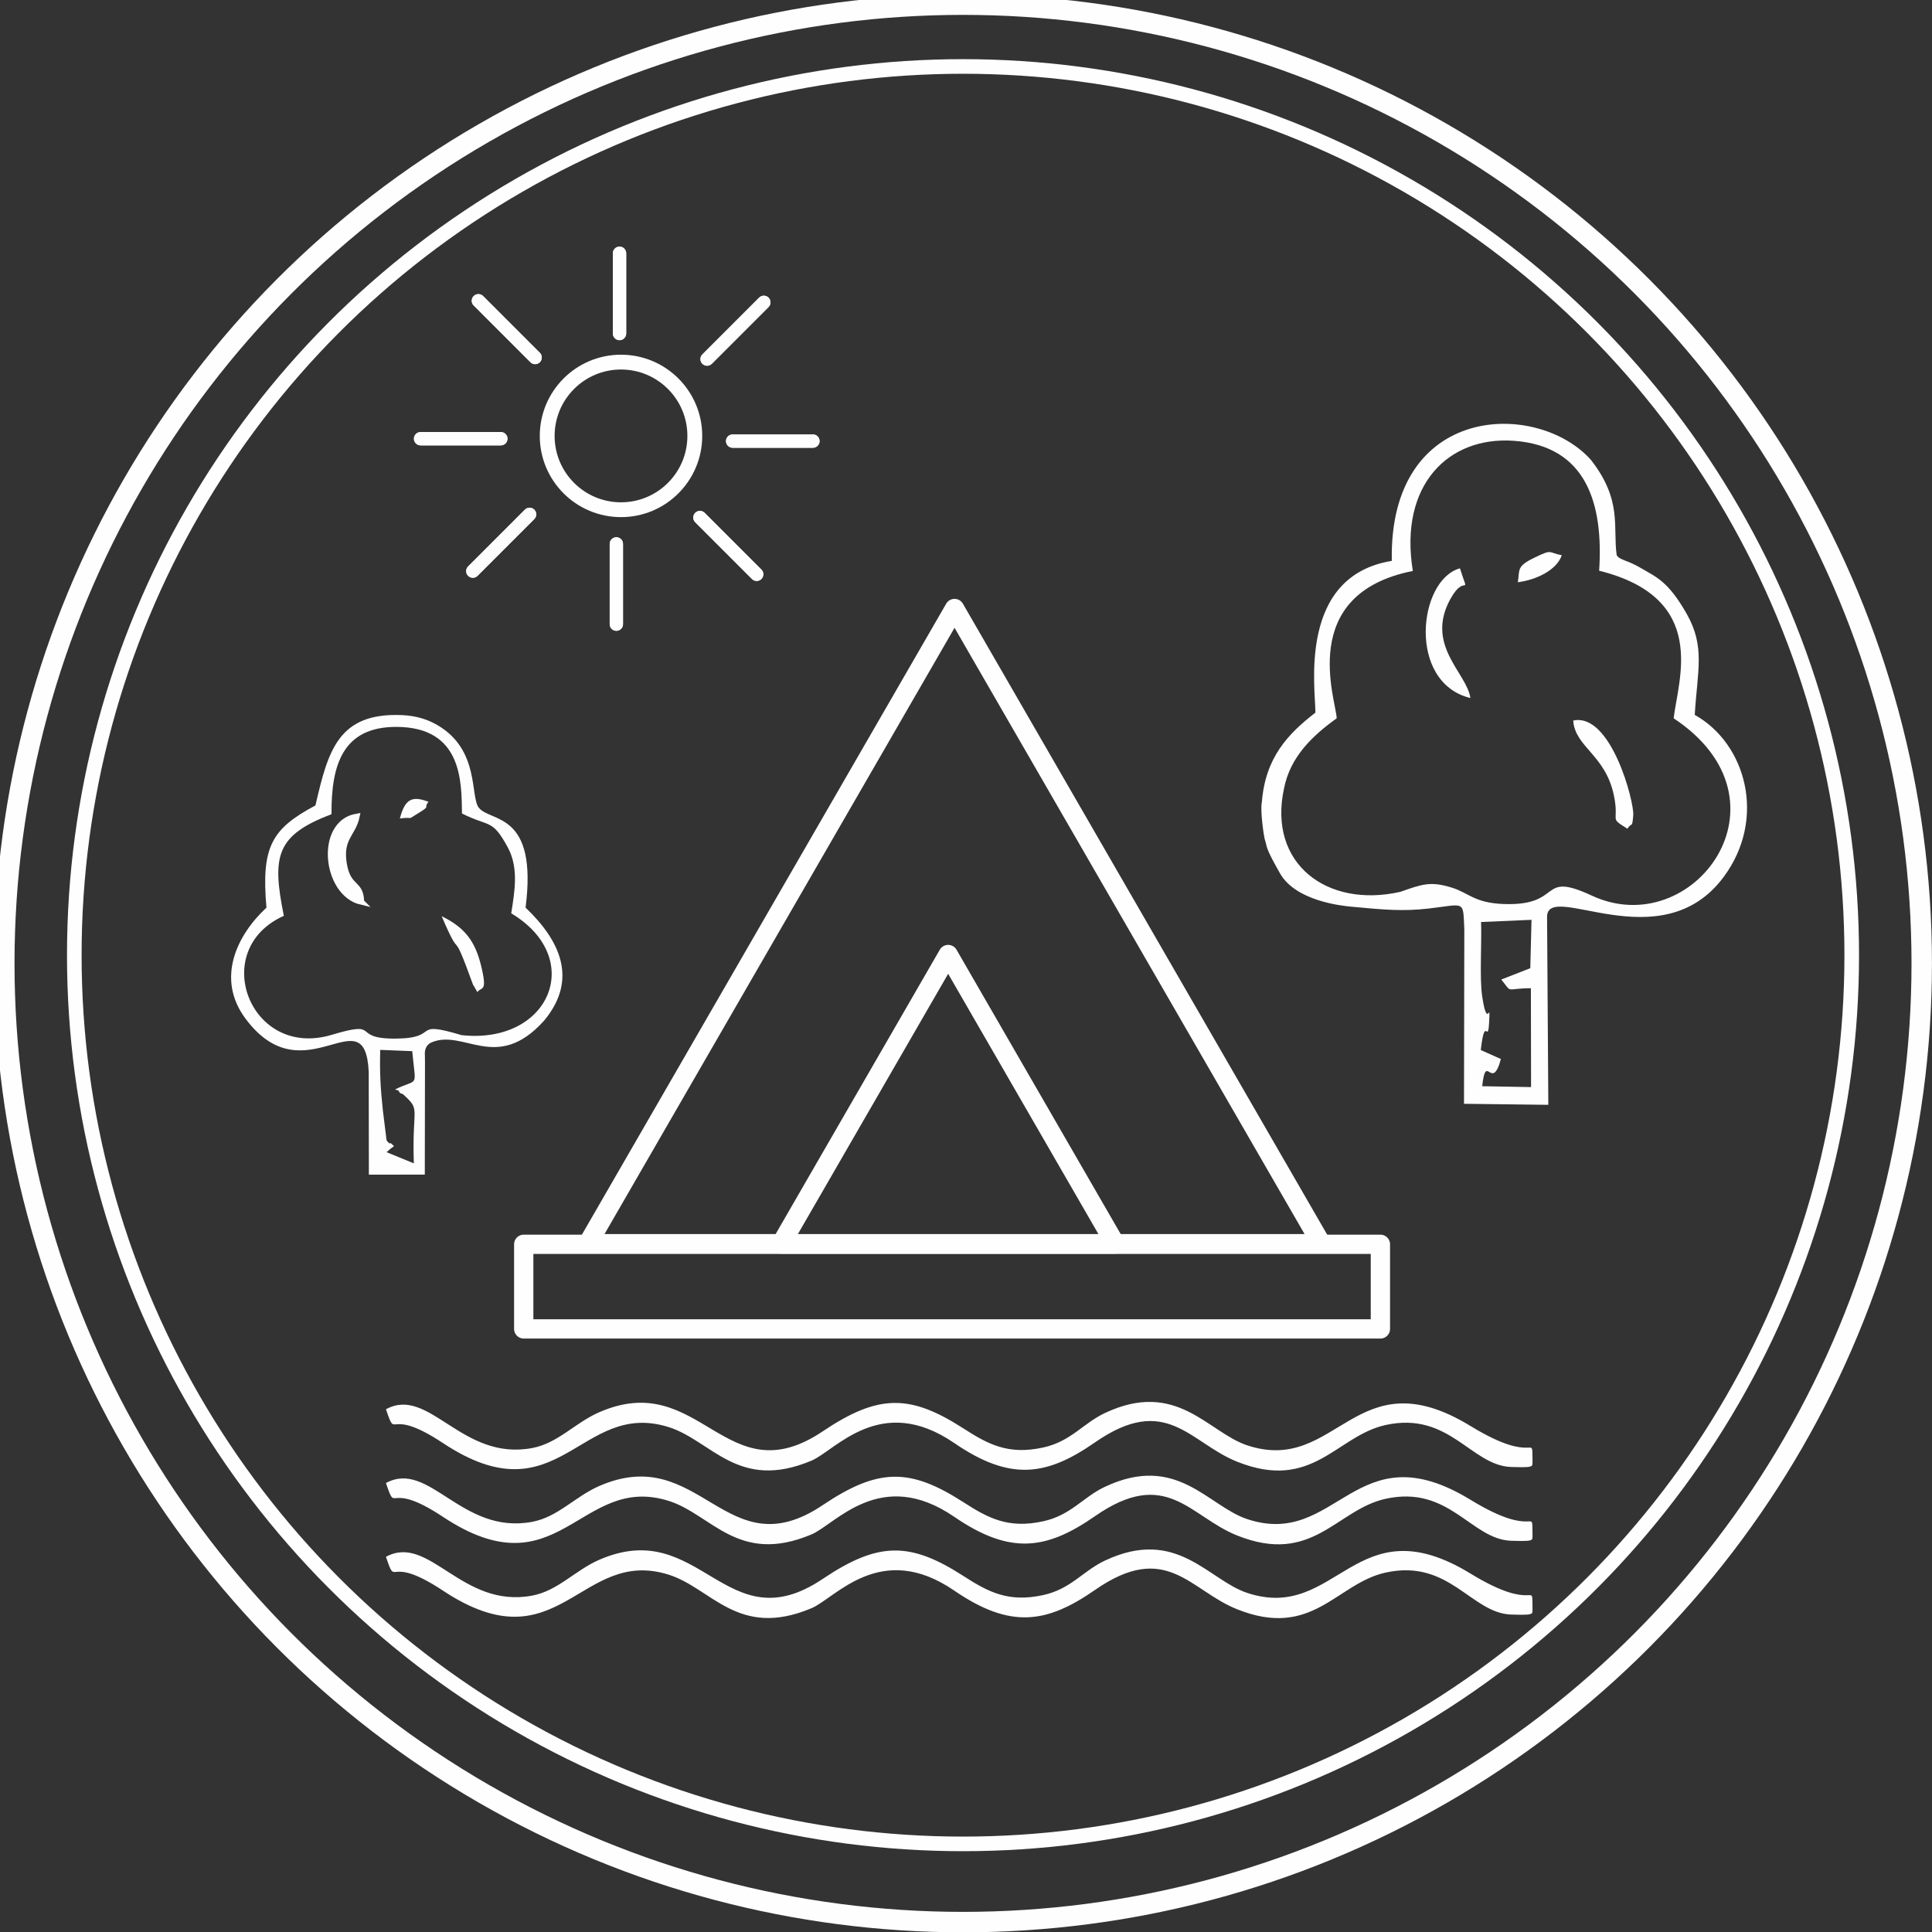 <?xml version="1.0" encoding="UTF-8"?>
<!DOCTYPE svg PUBLIC "-//W3C//DTD SVG 1.1//EN" "http://www.w3.org/Graphics/SVG/1.1/DTD/svg11.dtd">
<!-- Creator: CorelDRAW -->
<svg xmlns="http://www.w3.org/2000/svg" xml:space="preserve" width="66.146mm" height="66.146mm" version="1.1" style="shape-rendering:geometricPrecision; text-rendering:geometricPrecision; image-rendering:optimizeQuality; fill-rule:evenodd; clip-rule:evenodd"
viewBox="0 0 6614.58 6614.58"
 xmlns:xlink="http://www.w3.org/1999/xlink"
 xmlns:xodm="http://www.corel.com/coreldraw/odm/2003">
 <rect x="0" y="0" width="6614.58" height="6614.58" fill="#333333" stroke="none"/>
 <defs>
  <style type="text/css">
   <![CDATA[
    .str0 {stroke:#FEFEFE;stroke-width:70;stroke-miterlimit:22.926}
    .str1 {stroke:#FEFEFE;stroke-width:50;stroke-miterlimit:22.926}
    .str2 {stroke:#FEFEFE;stroke-width:20;stroke-miterlimit:22.926}
    .str5 {stroke:#FEFEFE;stroke-width:66.04;stroke-linejoin:round;stroke-miterlimit:22.926}
    .str4 {stroke:#FEFEFE;stroke-width:66.04;stroke-linejoin:round;stroke-miterlimit:22.926}
    .str3 {stroke:#FEFEFE;stroke-width:66.06;stroke-linejoin:round;stroke-miterlimit:22.926}
    .fil0 {fill:none}
    .fil1 {fill:#FEFEFE}
    .fil2 {fill:#FEFEFE}
    .fil3 {fill:#FEFEFE;fill-rule:nonzero}
   ]]>
  </style>
 </defs>
 <g id="Слой_x0020_1">
  <circle class="fil0 str0" cx="3297.06" cy="3298.31" r="3282.37"/>
  <circle class="fil0 str1" cx="3297.07" cy="3270.24" r="3042.7"/>
  <path class="fil1" d="M1369.04 2802.24c51.96,-6.91 20.73,7.72 57.91,-14.93 52.8,-32.1 20.12,-16.88 40.12,-42.18 -56.61,-21.75 -80.77,-9.37 -98.03,57.11z"/>
  <path class="fil1" d="M1321.38 5330.08c38.47,112.46 -0.64,-14.07 195.09,115.68 398.12,263.93 468.27,-149.39 771.94,-54.89 147.77,46 237.93,221.27 489.86,115.17 81.98,-34.52 236.35,-233.32 488.78,-60.33 191.48,131.22 315.63,113.31 481.71,-2.09 245.03,-170.26 324.51,1.01 486.37,65.86 259.54,103.99 340.24,-88.66 509.19,-125.54 217.78,-47.54 291.84,138.63 428.92,143.78 62.16,2.32 64.41,-1.29 65.79,-1.68 3.22,-0.92 4.69,-1.47 5.79,-2.82 1.03,-1.27 2.36,-2.96 2.06,-17.64 -2.15,-99 15.37,21.04 -212.01,-117.97 -395.47,-241.77 -455.46,168.54 -764.86,65.98 -134.34,-44.55 -240.62,-226.55 -486.85,-110.71 -75.9,35.71 -115.95,97.25 -211.76,118.2 -120.11,26.27 -188.91,-11.3 -273.42,-65.68 -181.63,-116.85 -290.04,-118.25 -481.09,10.22 -333.31,224.13 -418.35,-217.62 -766.28,-64.93 -82.06,36.01 -140.48,105.55 -228.27,122.13 -242.28,45.72 -352.72,-213.85 -500.96,-132.74z"/>
  <path class="fil1" d="M1079.98 2757.51c43.06,-185.33 76.72,-318.53 296.04,-309.23 49.14,2.09 87.72,14.7 120.77,33.81 148.12,85.61 111.38,247.6 143.53,284.6 42.37,48.78 200.99,13.83 159.07,340.8 115.1,109.54 183.01,243.68 63.02,387.39 -162.38,179.86 -274.38,25.97 -385.85,74.36 -18.79,8.15 -22.14,26.82 -22.05,38.05 0.09,11.23 0.14,-6.06 0.51,25.63 -0.69,129.61 0.06,258.91 -0.62,388.52l-191.51 0.3 -0.5 -351.91c-12.47,-266.33 -219.55,88 -421.36,-181.63 -102.4,-136.8 -30.89,-286.17 71.28,-380.71 -18.78,-210.66 19.34,-270.44 167.67,-349.98zm55 29.99c-189.44,72.27 -204.87,142.31 -163.17,348.03 -258.95,115.6 -116.38,491.24 163.35,407.53 176.26,-52.73 59.85,14.88 222.67,12.77 152.67,-1.98 46.64,-64.53 222.6,-11.78 302.85,32.38 425.65,-264.21 169.87,-417.11 11.41,-73.42 26.5,-155.06 -11.67,-225.45 -54.11,-99.75 -61.87,-68.41 -156.94,-116.34 -1.63,-107.86 1.61,-295.64 -223.84,-296.49 -181.74,-0.67 -224.25,125.82 -222.87,298.84zm217.91 942.19c82.1,-39.93 70.62,-0.25 58.45,-130.85l-109.55 -4.36c-2.13,81.41 1.04,129.47 8.75,204.98l12.93 104.4c1.61,2.62 10.34,13.82 11.74,10.43 1.51,-3.68 9.37,6.43 13.91,9.82 -4.43,3.43 -10.93,7.49 -13.5,9.97 -2.43,2.39 -9.37,7.97 -11.92,10.66l93.17 38.3c-7,-198.94 26.11,-179.28 -37.23,-236.81 -2.41,-2.21 -11.09,-1.72 -12.97,-8.36 -1.93,-6.89 -9.62,-4.85 -13.78,-8.18z"/>
  <path class="fil1 str2" d="M1236.71 3087.65c-1.33,-69.27 -45.08,-43.09 -59.34,-130.33 -14.49,-88.64 31.23,-101.37 43.89,-161.72 -132.49,22.95 -108.17,262.9 15.45,292.05z"/>
  <path class="fil1" d="M1512.17 3136.79c73.42,172.74 28.43,17.2 107.13,233.97l15.21 25.9c13.2,-20.03 35.43,4.11 13.04,-88.67 -20.94,-86.69 -56.7,-132.55 -135.38,-171.2z"/>
  <path class="fil1" d="M5139.98 3353.6c39.55,49.47 11.21,30.18 101.32,29.79l0.6 338.5 -167.34 -3.03c13.2,-119.7 32.31,21.86 64.11,-93.04l-68.89 -30.77c13.89,-123.48 24.09,-19.54 28.25,-90.75 5.49,-93.88 -4.87,32.44 -23.5,-93.36 -9.37,-63.2 -1.19,-182.75 -3.72,-254.26l172.61 -7.49 -4.16 165.6 -99.28 38.81zm-302.86 -1398.87c-48.01,-294.62 122.09,-461.48 345.39,-445.59 249.4,17.75 307.53,215.53 292.51,444.83 377.01,93.69 270.29,373.08 255.02,505.25 426.66,282.09 66.83,768.24 -279.83,607.21 -186.29,-86.53 -94.38,36.44 -302.79,28.61 -99,-3.72 -118.93,-37.87 -175.58,-55.71 -74.41,-23.43 -103.09,-12.04 -177.64,14.08 -250.56,56.72 -454.38,-96.32 -398.02,-354.37 21.33,-108.92 98.95,-181.52 180.27,-239.82 -1.38,-60.15 -138.54,-424.9 260.67,-504.49zm-516.89 791.55c-6.52,27.55 7.19,118.22 9.26,124.67 11.3,35.25 -0.44,24.87 52.75,119 53.19,94.14 209.18,111.02 243.75,114.23 111.79,10.4 175.4,16.67 265.15,6.34 127.15,-14.68 117.21,-29.83 122.24,70.29l-1.1 598.26 288.71 3.51 -4.29 -642.8c-0.83,-128.47 389.25,152.94 604.79,-137.61 147.16,-198.39 77.42,-455.96 -99.18,-554.6 9.05,-152.09 36.56,-233.09 -27.58,-346.03 -64.14,-112.94 -105.52,-126.05 -154.6,-155.47 -49.08,-29.42 -75.07,-27.74 -85.08,-45.49 -13.71,-94.94 20.57,-187.26 -88.42,-326.31 -184.24,-205.7 -692.29,-193.66 -681.5,345.96 -322.24,52.62 -261.57,435.78 -261.52,519.53 -92.96,72.02 -171.39,152.79 -183.38,306.52z"/>
  <path class="fil1" d="M5571.77 2837.28c15.48,-24.27 16.07,1.34 20,-46.15 3.74,-45.29 -76.15,-352.51 -205.58,-324.11 6.31,90.92 110,117.01 139.07,255.23 20.21,96.02 -19.13,74.23 46.51,115.03z"/>
  <path class="fil1" d="M5034.19 2389.84c-11.76,-85.96 -156.33,-180.27 -68.16,-339.69 50.75,-91.8 66.43,2.8 32.35,-104.33 -142.91,38.85 -181.42,391.15 35.81,444.02z"/>
  <path class="fil1" d="M5196.66 1993.42c62.72,-8.04 133.33,-41.45 150.35,-92.5 -48.85,-9.25 -30.08,-22.48 -95.37,9.23 -60.01,29.17 -48.25,40.42 -54.98,83.27z"/>
  <path class="fil1" d="M1321.38 4824.86c38.47,112.46 -0.64,-14.08 195.09,115.67 398.12,263.94 468.27,-149.38 771.94,-54.88 147.77,46 237.93,221.26 489.86,115.17 81.98,-34.52 236.35,-233.33 488.78,-60.33 191.48,131.22 315.63,113.31 481.71,-2.09 245.03,-170.26 324.51,1.01 486.37,65.86 259.54,103.99 340.24,-88.67 509.19,-125.55 217.78,-47.53 291.84,138.64 428.92,143.78 62.16,2.32 64.41,-1.28 65.79,-1.67 3.22,-0.92 4.69,-1.47 5.79,-2.83 1.03,-1.26 2.36,-2.96 2.06,-17.63 -2.15,-99 15.37,21.03 -212.01,-117.97 -395.47,-241.78 -455.46,168.54 -764.86,65.97 -134.34,-44.55 -240.62,-226.54 -486.85,-110.71 -75.9,35.71 -115.95,97.26 -211.76,118.2 -120.11,26.27 -188.91,-11.3 -273.42,-65.68 -181.63,-116.84 -290.04,-118.24 -481.09,10.22 -333.31,224.14 -418.35,-217.61 -766.28,-64.92 -82.06,36.01 -140.48,105.55 -228.27,122.13 -242.28,45.72 -352.72,-213.85 -500.96,-132.74z"/>
  <path class="fil1" d="M1321.38 5077.47c38.47,112.46 -0.64,-14.08 195.09,115.68 398.12,263.93 468.27,-149.39 771.94,-54.89 147.77,46 237.93,221.27 489.86,115.17 81.98,-34.52 236.35,-233.32 488.78,-60.33 191.48,131.22 315.63,113.31 481.71,-2.09 245.03,-170.26 324.51,1.01 486.37,65.86 259.54,103.99 340.24,-88.66 509.19,-125.55 217.78,-47.53 291.84,138.64 428.92,143.79 62.16,2.32 64.41,-1.29 65.79,-1.68 3.22,-0.92 4.69,-1.47 5.79,-2.82 1.03,-1.27 2.36,-2.97 2.06,-17.64 -2.15,-99 15.37,21.03 -212.01,-117.97 -395.47,-241.77 -455.46,168.54 -764.86,65.98 -134.34,-44.55 -240.62,-226.55 -486.85,-110.72 -75.9,35.71 -115.95,97.26 -211.76,118.2 -120.11,26.27 -188.91,-11.3 -273.42,-65.68 -181.63,-116.84 -290.04,-118.24 -481.09,10.22 -333.31,224.14 -418.35,-217.61 -766.28,-64.92 -82.06,36.01 -140.48,105.55 -228.27,122.13 -242.28,45.72 -352.72,-213.85 -500.96,-132.74z"/>
  <g>
   <path class="fil1" d="M2110.19 1839.39l0.01 0c12.54,0 22.79,10.25 22.79,22.78l0 274.79c0,12.53 -10.25,22.78 -22.79,22.78l-0.01 0c-12.54,0 -22.78,-10.25 -22.78,-22.78l0 -274.79c0,-12.53 10.24,-22.78 22.78,-22.78z"/>
   <path id="_1" class="fil2" d="M2110.19 1839.39l0.01 0c12.54,0 22.79,10.25 22.79,22.78l0 274.79c0,12.53 -10.25,22.78 -22.79,22.78l-0.01 0c-12.54,0 -22.78,-10.25 -22.78,-22.78l0 -274.79c0,-12.53 10.24,-22.78 22.78,-22.78zm0.01 16.53l-0.01 0c-1.74,0 -3.34,0.72 -4.47,1.85 -1.1,1.1 -1.79,2.66 -1.79,4.4l0 274.79c0,1.74 0.69,3.3 1.79,4.4 1.13,1.13 2.73,1.85 4.47,1.85l0.01 0c1.75,0 3.35,-0.72 4.48,-1.85 1.1,-1.1 1.79,-2.66 1.79,-4.4l0 -274.79c0,-1.74 -0.69,-3.3 -1.79,-4.4 -1.13,-1.13 -2.73,-1.85 -4.48,-1.85z"/>
  </g>
  <g>
   <path class="fil1" d="M2121.06 844.34l0.02 0c12.53,0 22.78,10.25 22.78,22.78l0 274.79c0,12.53 -10.25,22.78 -22.78,22.78l-0.02 0c-12.53,0 -22.78,-10.25 -22.78,-22.78l0 -274.79c0,-12.53 10.25,-22.78 22.78,-22.78z"/>
   <path id="_1_0" class="fil2" d="M2121.06 844.34l0.02 0c12.53,0 22.78,10.25 22.78,22.78l0 274.79c0,12.53 -10.25,22.78 -22.78,22.78l-0.02 0c-12.53,0 -22.78,-10.25 -22.78,-22.78l0 -274.79c0,-12.53 10.25,-22.78 22.78,-22.78zm0.02 16.53l-0.02 0c-1.74,0 -3.34,0.72 -4.47,1.85 -1.1,1.1 -1.79,2.66 -1.79,4.4l0 274.79c0,1.73 0.69,3.3 1.79,4.4 1.13,1.13 2.73,1.85 4.47,1.85l0.02 0c1.74,0 3.34,-0.72 4.47,-1.85 1.1,-1.1 1.79,-2.67 1.79,-4.4l0 -274.79c0,-1.74 -0.69,-3.3 -1.79,-4.4 -1.13,-1.13 -2.73,-1.85 -4.47,-1.85z"/>
  </g>
  <g>
   <path class="fil1" d="M2485.6 1510.21l0 -0.02c0,-12.53 10.25,-22.78 22.79,-22.78l274.78 0c12.53,0 22.79,10.25 22.79,22.78l0 0.02c0,12.53 -10.26,22.78 -22.79,22.78l-274.78 0c-12.54,0 -22.79,-10.25 -22.79,-22.78z"/>
   <path id="_1_1" class="fil2" d="M2485.6 1510.21l0 -0.02c0,-12.53 10.25,-22.78 22.79,-22.78l274.78 0c12.53,0 22.79,10.25 22.79,22.78l0 0.02c0,12.53 -10.26,22.78 -22.79,22.78l-274.78 0c-12.54,0 -22.79,-10.25 -22.79,-22.78zm16.53 -0.02l0 0.02c0,1.74 0.72,3.34 1.85,4.47 1.1,1.1 2.67,1.79 4.41,1.79l274.78 0c1.66,0 3.19,-0.65 4.31,-1.68 0.03,-0.04 0.07,-0.07 0.1,-0.11 1.13,-1.13 1.85,-2.73 1.85,-4.47l0 -0.02c0,-1.74 -0.72,-3.34 -1.85,-4.47 -1.12,-1.1 -2.69,-1.79 -4.41,-1.79l-274.78 0c-1.74,0 -3.31,0.69 -4.41,1.79 -1.13,1.13 -1.85,2.73 -1.85,4.47z"/>
  </g>
  <g>
   <path class="fil1" d="M1417.15 1502.05l0 -0.02c0,-12.53 10.25,-22.78 22.78,-22.78l274.79 0c12.53,0 22.78,10.25 22.78,22.78l0 0.02c0,12.53 -10.25,22.78 -22.78,22.78l-274.79 0c-12.53,0 -22.78,-10.25 -22.78,-22.78z"/>
   <path id="_1_2" class="fil2" d="M1417.15 1502.05l0 -0.02c0,-12.53 10.25,-22.78 22.78,-22.78l274.79 0c12.53,0 22.78,10.25 22.78,22.78l0 0.02c0,12.53 -10.25,22.78 -22.78,22.78l-274.79 0c-12.53,0 -22.78,-10.25 -22.78,-22.78zm16.53 -0.02l0 0.02c0,1.74 0.72,3.34 1.85,4.47 1.1,1.1 2.66,1.79 4.4,1.79l274.79 0c1.73,0 3.3,-0.69 4.4,-1.79 1.13,-1.13 1.85,-2.73 1.85,-4.47l0 -0.02c0,-1.74 -0.72,-3.34 -1.85,-4.47 -1.1,-1.1 -2.67,-1.79 -4.4,-1.79l-274.79 0c-1.74,0 -3.3,0.69 -4.4,1.79 -1.13,1.13 -1.85,2.73 -1.85,4.47z"/>
  </g>
  <g>
   <path class="fil1" d="M1621.75 1013.61l0.01 -0.02c8.86,-8.86 23.36,-8.86 32.22,0.01l194.3 194.3c8.86,8.86 8.86,23.36 0,32.22l-0.01 0.01c-8.86,8.86 -23.36,8.86 -32.22,0l-194.3 -194.3c-8.86,-8.87 -8.86,-23.36 0,-32.22z"/>
   <path id="_1_3" class="fil2" d="M1621.75 1013.61l0.01 -0.02c8.86,-8.86 23.36,-8.86 32.22,0.01l194.3 194.3c8.86,8.86 8.86,23.36 0,32.22l-0.01 0.01c-8.86,8.86 -23.36,8.86 -32.22,0l-194.3 -194.3c-8.86,-8.87 -8.86,-23.36 0,-32.22zm16.12 9.81c-1.38,0.01 -2.75,0.44 -3.85,1.27 -0.19,0.21 -0.38,0.41 -0.58,0.61 -1.23,1.23 -1.86,2.86 -1.86,4.47 0,1.61 0.61,3.22 1.81,4.42l0.04 -0.04 194.3 194.3c1.22,1.22 2.82,1.84 4.38,1.84 1.61,0 3.24,-0.62 4.47,-1.85l0.01 -0.01c1.23,-1.23 1.85,-2.86 1.85,-4.47 0,-1.56 -0.62,-3.16 -1.84,-4.38l-194.3 -194.3 -0.01 -0.01c-1.21,-1.21 -2.83,-1.84 -4.42,-1.85z"/>
  </g>
  <g>
   <path class="fil1" d="M2380.27 1755.82l0.01 -0.01c8.86,-8.86 23.35,-8.86 32.22,0l194.3 194.3c8.86,8.86 8.86,23.36 0,32.22l-0.01 0.01c-8.86,8.86 -23.36,8.86 -32.22,0l-194.3 -194.3c-8.87,-8.86 -8.86,-23.36 0,-32.22z"/>
   <path id="_1_4" class="fil2" d="M2380.27 1755.82l0.01 -0.01c8.86,-8.86 23.35,-8.86 32.22,0l194.3 194.3c8.86,8.86 8.86,23.36 0,32.22l-0.01 0.01c-8.86,8.86 -23.36,8.86 -32.22,0l-194.3 -194.3c-8.87,-8.86 -8.86,-23.36 0,-32.22zm11.7 11.68l-0.01 0.01 -0.01 0.01 -0.05 -0.05c-1.19,1.19 -1.8,2.84 -1.8,4.51 0,1.56 0.62,3.15 1.84,4.37l0.01 0.01 194.3 194.3c1.22,1.22 2.82,1.84 4.38,1.84 1.61,0 3.24,-0.62 4.47,-1.85l0.01 -0.01c1.23,-1.23 1.85,-2.86 1.85,-4.47 0,-1.56 -0.62,-3.16 -1.84,-4.38l-194.3 -194.3 0.04 -0.04c-1.2,-1.2 -2.81,-1.81 -4.42,-1.81 -1.61,0 -3.24,0.63 -4.47,1.86z"/>
  </g>
  <g>
   <path class="fil1" d="M1602.71 1971.45l-0.01 -0.01c-8.86,-8.86 -8.87,-23.36 0,-32.22l194.3 -194.3c8.86,-8.86 23.36,-8.87 32.22,-0.01l0.01 0.02c8.86,8.86 8.86,23.36 0,32.22l-194.3 194.3c-8.87,8.86 -23.36,8.86 -32.22,0z"/>
   <path id="_1_5" class="fil2" d="M1602.71 1971.45l-0.01 -0.01c-8.86,-8.86 -8.87,-23.36 0,-32.22l194.3 -194.3c8.86,-8.86 23.36,-8.87 32.22,-0.01l0.01 0.02c8.86,8.86 8.86,23.36 0,32.22l-194.3 194.3c-8.87,8.86 -23.36,8.86 -32.22,0zm11.68 -11.7l0.01 0.01c1.23,1.23 2.86,1.85 4.47,1.85 1.61,0 3.23,-0.61 4.42,-1.8l-0.04 -0.04 194.3 -194.3c1.22,-1.22 1.84,-2.82 1.84,-4.38 0,-1.61 -0.62,-3.24 -1.85,-4.47l0.01 -0.01c-0.01,0 -0.01,0 -0.02,-0.01 -1.23,-1.23 -2.86,-1.85 -4.47,-1.85 -1.56,0 -3.15,0.62 -4.38,1.85l-194.3 194.3 -0.01 0.01c-1.22,1.22 -1.84,2.81 -1.84,4.37 0,1.67 0.61,3.32 1.8,4.51l0.05 -0.05 0.01 0.01z"/>
  </g>
  <g>
   <path class="fil1" d="M2404.73 1245.55l-0.01 -0.01c-8.86,-8.86 -8.86,-23.36 0,-32.22l194.3 -194.3c8.86,-8.86 23.36,-8.87 32.22,-0.01l0.01 0.02c8.86,8.86 8.86,23.36 0,32.22l-194.3 194.3c-8.86,8.86 -23.36,8.86 -32.22,0z"/>
   <path id="_1_6" class="fil2" d="M2404.73 1245.55l-0.01 -0.01c-8.86,-8.86 -8.86,-23.36 0,-32.22l194.3 -194.3c8.86,-8.86 23.36,-8.87 32.22,-0.01l0.01 0.02c8.86,8.86 8.86,23.36 0,32.22l-194.3 194.3c-8.86,8.86 -23.36,8.86 -32.22,0zm11.68 -11.7l0.01 0.01c1.23,1.23 2.86,1.85 4.47,1.85 1.56,0 3.16,-0.62 4.38,-1.84l194.3 -194.3c1.22,-1.22 1.84,-2.82 1.84,-4.38 0,-1.61 -0.62,-3.24 -1.85,-4.47l0.01 -0.01c-0.01,0 -0.01,0 -0.02,-0.01 -1.23,-1.23 -2.86,-1.85 -4.47,-1.85 -1.56,0 -3.15,0.62 -4.38,1.85l-194.3 194.3c-1.23,1.23 -1.85,2.82 -1.85,4.38 0,1.61 0.63,3.24 1.86,4.47z"/>
  </g>
  <rect class="fil0 str3" x="1793.08" y="4260.12" width="2932.99" height="289.67"/>
  <polygon class="fil0 str4" points="3268.06,2083.36 3895.83,3170.67 4523.6,4258 3268.06,4258 2012.51,4258 2640.28,3170.67 "/>
  <polygon class="fil0 str5" points="3246.2,3268 3532.34,3763.6 3818.48,4259.22 3246.2,4259.22 2673.91,4259.22 2960.06,3763.6 "/>
  <g>
   <path class="fil3" d="M2404.19 1492.42l-50.8 0 0 0 -0.3 -11.73 -0.87 -11.56 -1.45 -11.37 -2 -11.19 -2.54 -10.99 -3.06 -10.79 -3.57 -10.54 -4.07 -10.32 -4.55 -10.07 -5.02 -9.81 -5.47 -9.51 -5.91 -9.22 -6.35 -8.92 -6.75 -8.59 -7.14 -8.24 -7.54 -7.91 -7.9 -7.54 -8.24 -7.14 -8.6 -6.75 -8.92 -6.34 -9.21 -5.91 -9.51 -5.47 -9.81 -5.02 -10.06 -4.55 -10.31 -4.07 -10.55 -3.56 -10.78 -3.06 -10.98 -2.54 -11.19 -2 -11.36 -1.45 -11.56 -0.87 -11.72 -0.3 0 -50.72 14.28 0.36 14.12 1.07 13.92 1.77 13.71 2.44 13.46 3.12 13.2 3.74 12.93 4.38 12.65 4.99 12.32 5.57 11.99 6.14 11.65 6.69 11.29 7.23 10.9 7.76 10.5 8.25 10.08 8.74 9.66 9.2 9.2 9.65 8.74 10.08 8.25 10.51 7.75 10.9 7.23 11.28 6.69 11.65 6.14 11.99 5.57 12.31 4.99 12.64 4.37 12.94 3.74 13.19 3.12 13.45 2.44 13.71 1.77 13.91 1.07 14.12 0.36 14.27 0 0zm-278.09 278.04l0 -50.72 0 0 11.72 -0.3 11.56 -0.87 11.36 -1.45 11.19 -2 10.98 -2.54 10.78 -3.06 10.55 -3.56 10.31 -4.07 10.06 -4.55 9.81 -5.02 9.51 -5.47 9.21 -5.91 8.92 -6.34 8.6 -6.75 8.24 -7.14 7.91 -7.54 7.53 -7.9 7.14 -8.24 6.76 -8.61 6.34 -8.9 5.91 -9.23 5.47 -9.52 5.02 -9.79 4.55 -10.08 4.07 -10.31 3.57 -10.54 3.06 -10.79 2.54 -11 2 -11.18 1.45 -11.38 0.87 -11.55 0.3 -11.73 50.8 0 -0.36 14.27 -1.07 14.11 -1.77 13.92 -2.44 13.7 -3.12 13.46 -3.74 13.19 -4.37 12.94 -4.99 12.63 -5.57 12.32 -6.14 11.99 -6.69 11.64 -7.23 11.29 -7.76 10.9 -8.24 10.49 -8.74 10.1 -9.21 9.64 -9.65 9.2 -10.08 8.74 -10.5 8.25 -10.9 7.76 -11.29 7.23 -11.65 6.69 -11.99 6.14 -12.32 5.57 -12.65 4.99 -12.93 4.38 -13.2 3.74 -13.46 3.12 -13.71 2.44 -13.92 1.77 -14.12 1.07 -14.28 0.36 0 0zm-278.08 -278.04l50.8 0 0 0 0.3 11.73 0.87 11.55 1.45 11.38 2 11.18 2.54 11 3.06 10.79 3.57 10.54 4.07 10.31 4.55 10.08 5.02 9.79 5.47 9.52 5.91 9.23 6.34 8.9 6.76 8.61 7.14 8.24 7.54 7.9 7.89 7.54 8.25 7.14 8.6 6.75 8.91 6.34 9.22 5.91 9.52 5.47 9.79 5.02 10.07 4.55 10.31 4.07 10.54 3.56 10.78 3.06 10.99 2.54 11.18 2 11.37 1.45 11.55 0.87 11.72 0.3 0 50.72 -14.28 -0.36 -14.11 -1.07 -13.93 -1.77 -13.7 -2.44 -13.47 -3.12 -13.2 -3.74 -12.94 -4.38 -12.63 -4.99 -12.33 -5.57 -11.99 -6.14 -11.64 -6.69 -11.3 -7.23 -10.89 -7.76 -10.5 -8.25 -10.09 -8.74 -9.65 -9.2 -9.2 -9.64 -8.74 -10.1 -8.24 -10.49 -7.76 -10.9 -7.23 -11.29 -6.69 -11.64 -6.14 -11.99 -5.57 -12.32 -4.99 -12.63 -4.37 -12.94 -3.74 -13.19 -3.12 -13.46 -2.44 -13.7 -1.77 -13.92 -1.07 -14.11 -0.36 -14.27 0 0zm278.08 -278.05l0 50.72 0 0 -11.72 0.3 -11.55 0.87 -11.37 1.45 -11.18 2 -10.99 2.54 -10.78 3.06 -10.54 3.56 -10.31 4.07 -10.07 4.55 -9.79 5.02 -9.52 5.47 -9.22 5.91 -8.91 6.34 -8.6 6.75 -8.25 7.14 -7.89 7.53 -7.54 7.92 -7.14 8.24 -6.75 8.59 -6.35 8.92 -5.91 9.22 -5.47 9.51 -5.02 9.81 -4.55 10.07 -4.07 10.32 -3.57 10.54 -3.06 10.79 -2.54 10.99 -2 11.19 -1.45 11.37 -0.87 11.56 -0.3 11.73 -50.8 0 0.36 -14.27 1.07 -14.12 1.77 -13.91 2.44 -13.71 3.12 -13.45 3.74 -13.19 4.37 -12.94 4.99 -12.64 5.57 -12.31 6.14 -11.99 6.69 -11.65 7.23 -11.28 7.75 -10.9 8.25 -10.51 8.74 -10.08 9.2 -9.64 9.65 -9.21 10.09 -8.74 10.5 -8.25 10.89 -7.76 11.3 -7.23 11.64 -6.69 11.99 -6.14 12.33 -5.57 12.63 -4.99 12.94 -4.38 13.2 -3.74 13.47 -3.12 13.7 -2.44 13.93 -1.77 14.11 -1.07 14.28 -0.36 0 0z"/>
  </g>
 </g>
</svg>

